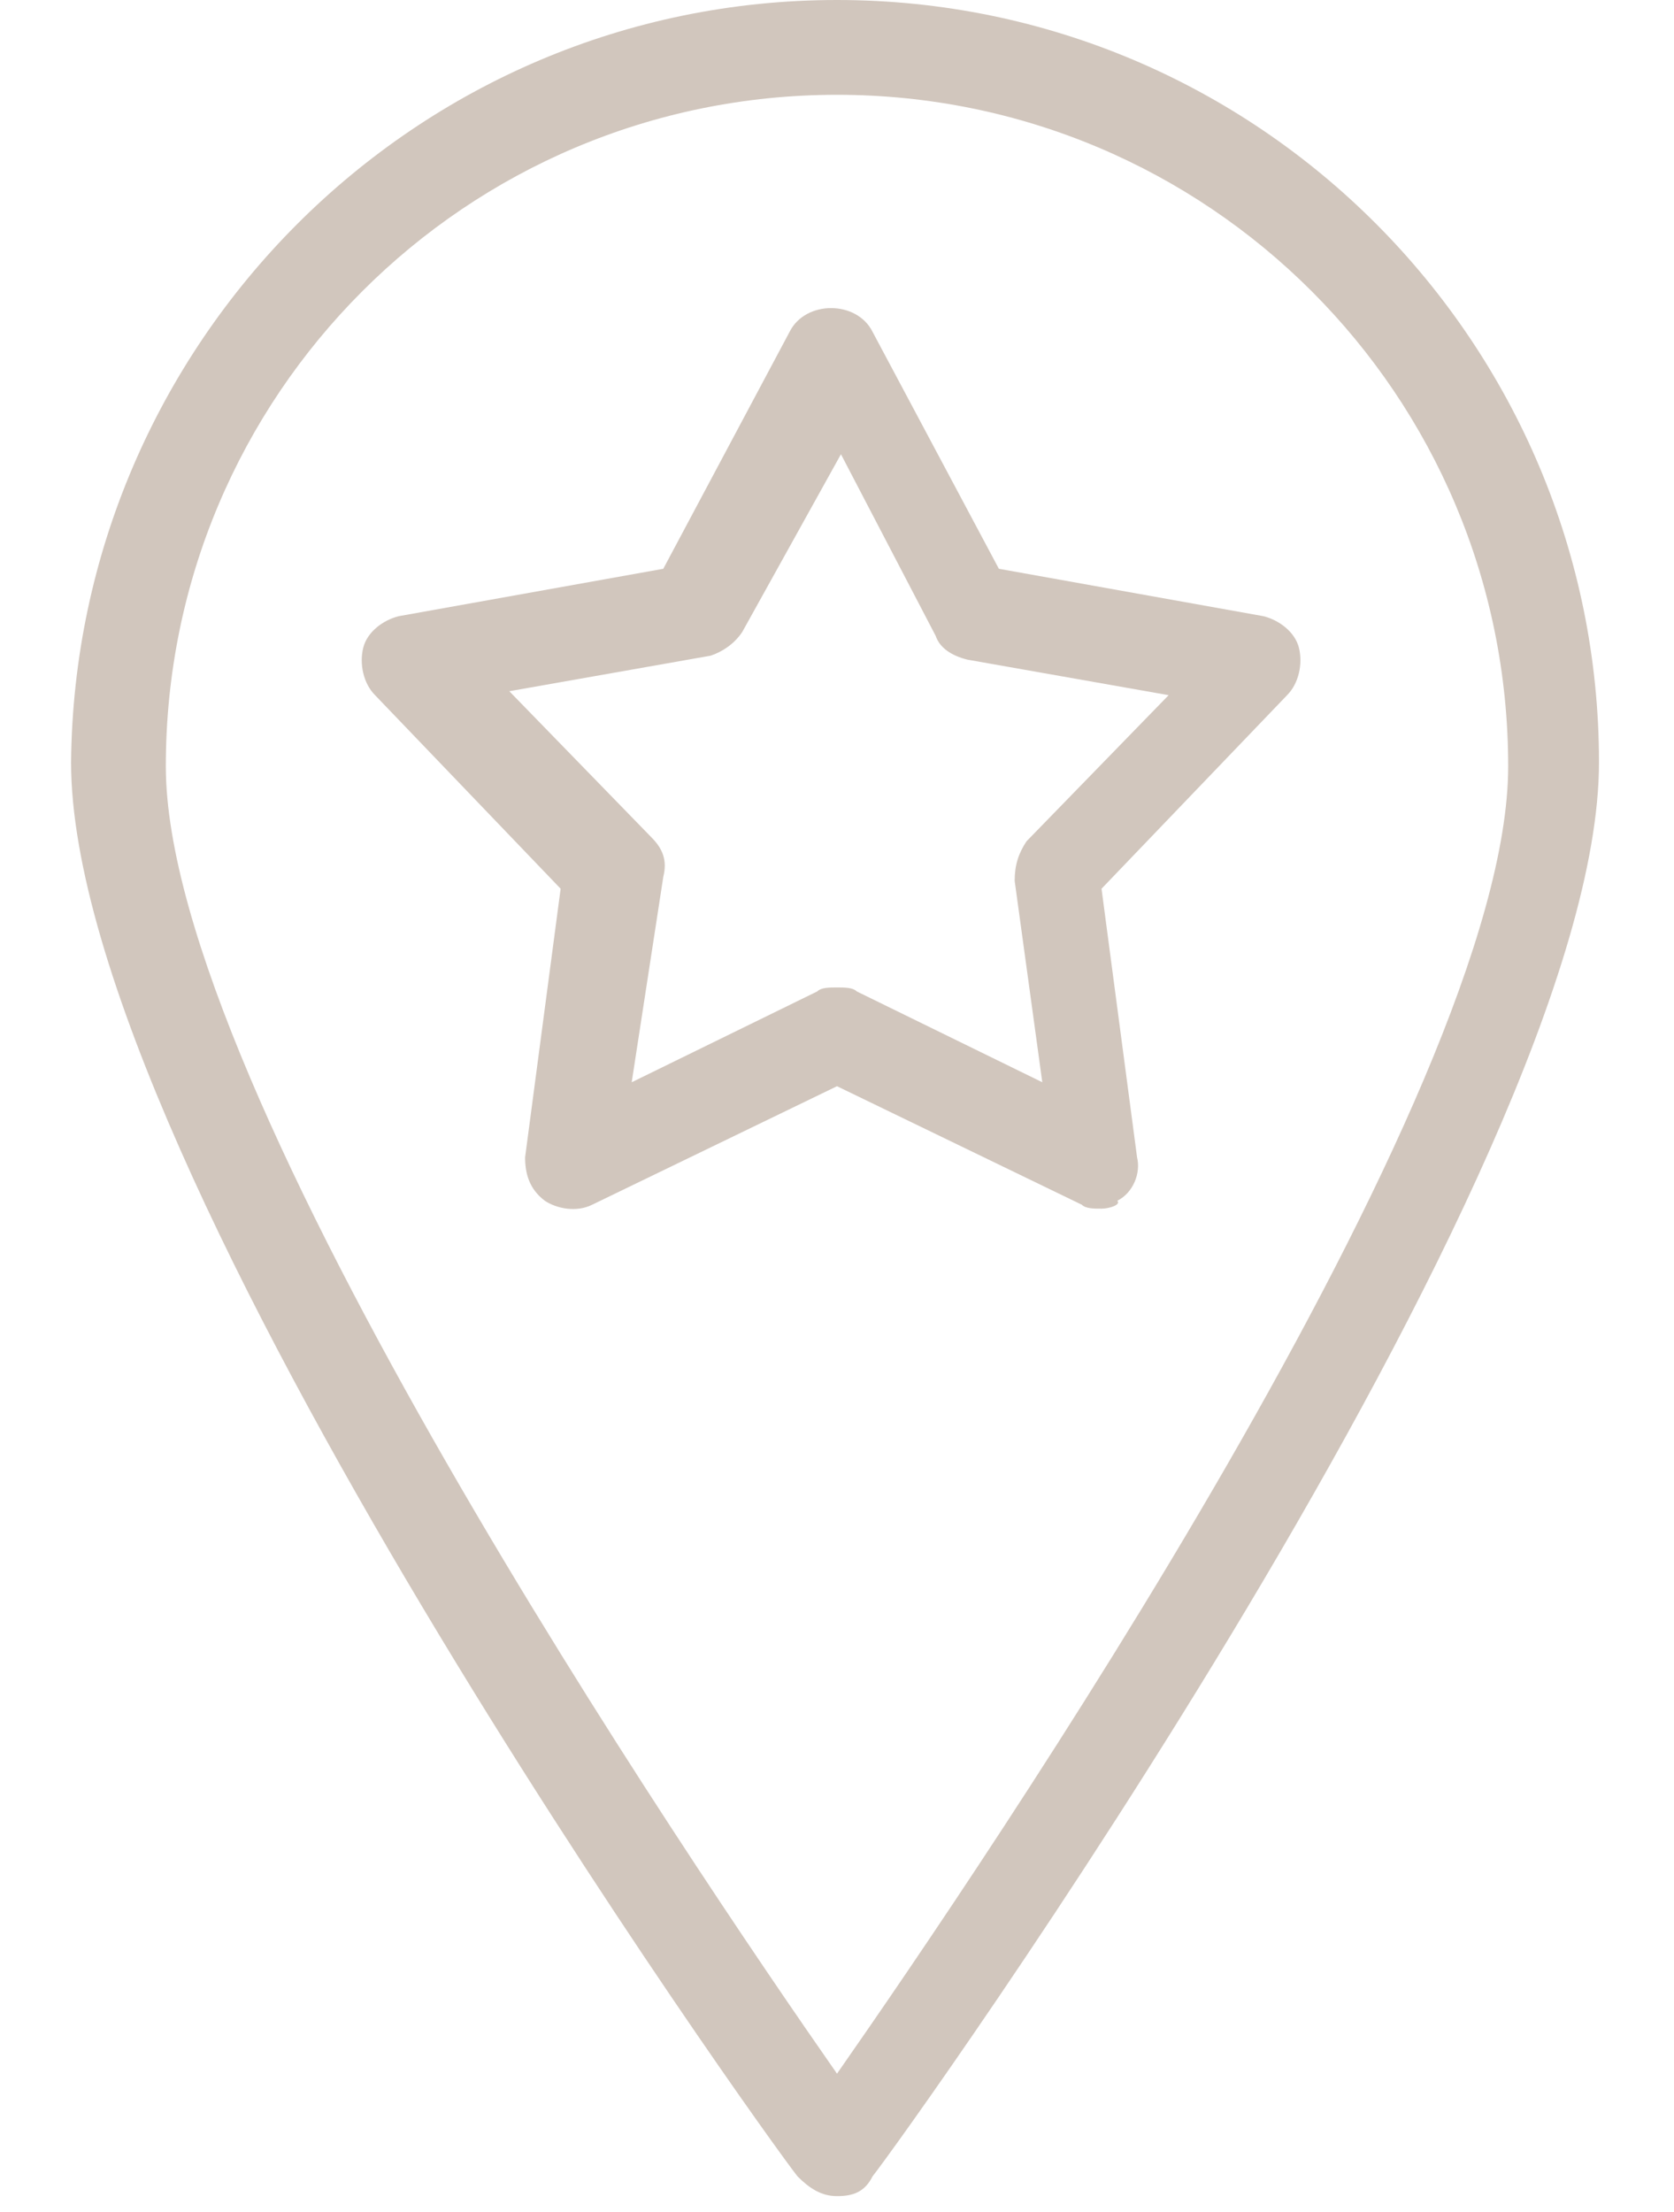<svg xmlns="http://www.w3.org/2000/svg" xmlns:xlink="http://www.w3.org/1999/xlink" id="Layer_1" x="0px" y="0px" viewBox="0 0 42.4 56" style="enable-background:new 0 0 42.4 56;" xml:space="preserve"><style type="text/css">	.st0{fill:#D1C6BD;}</style><g>	<path class="st0" d="M21.2,55.6c-0.4,0-0.7-0.2-1-0.5c-0.8-1-18.4-25.5-18.4-35.8C1.9,8.7,10.5,0,21.2,0s19.3,8.7,19.3,19.3  c0,10.3-17.6,34.8-18.4,35.8C21.9,55.5,21.6,55.6,21.2,55.6z M21.2,2.4c-9.4,0-17,7.6-17,17c0,8.2,13.3,27.8,17,33.1  c3.7-5.3,17-24.8,17-33.1C38.2,10,30.6,2.4,21.2,2.4z"></path>	<path class="st0" d="M27.9,30.6c-0.2,0-0.4,0-0.5-0.1l-6.2-3l-6.2,3c-0.4,0.2-0.9,0.1-1.2-0.1c-0.4-0.3-0.5-0.7-0.5-1.1l0.9-6.8  l-4.7-4.9c-0.3-0.3-0.4-0.8-0.3-1.2c0.1-0.4,0.5-0.7,0.9-0.8l6.7-1.2l3.2-6c0.4-0.8,1.7-0.8,2.1,0l3.2,6l6.7,1.2  c0.4,0.1,0.8,0.4,0.9,0.8c0.1,0.4,0,0.9-0.3,1.2l-4.7,4.9l0.9,6.8c0.1,0.4-0.1,0.9-0.5,1.1C28.4,30.5,28.1,30.6,27.9,30.6  L27.9,30.6z M21.2,25c0.2,0,0.4,0,0.5,0.1l4.7,2.3l-0.7-5.1c0-0.4,0.1-0.7,0.3-1l3.6-3.7l-5.1-0.9c-0.4-0.1-0.7-0.3-0.8-0.6  l-2.4-4.6L18.8,16c-0.2,0.3-0.5,0.5-0.8,0.6l-5.1,0.9l3.6,3.7c0.3,0.3,0.4,0.6,0.3,1L16,27.4l4.7-2.3C20.8,25,21,25,21.2,25  L21.2,25z"></path></g></svg>